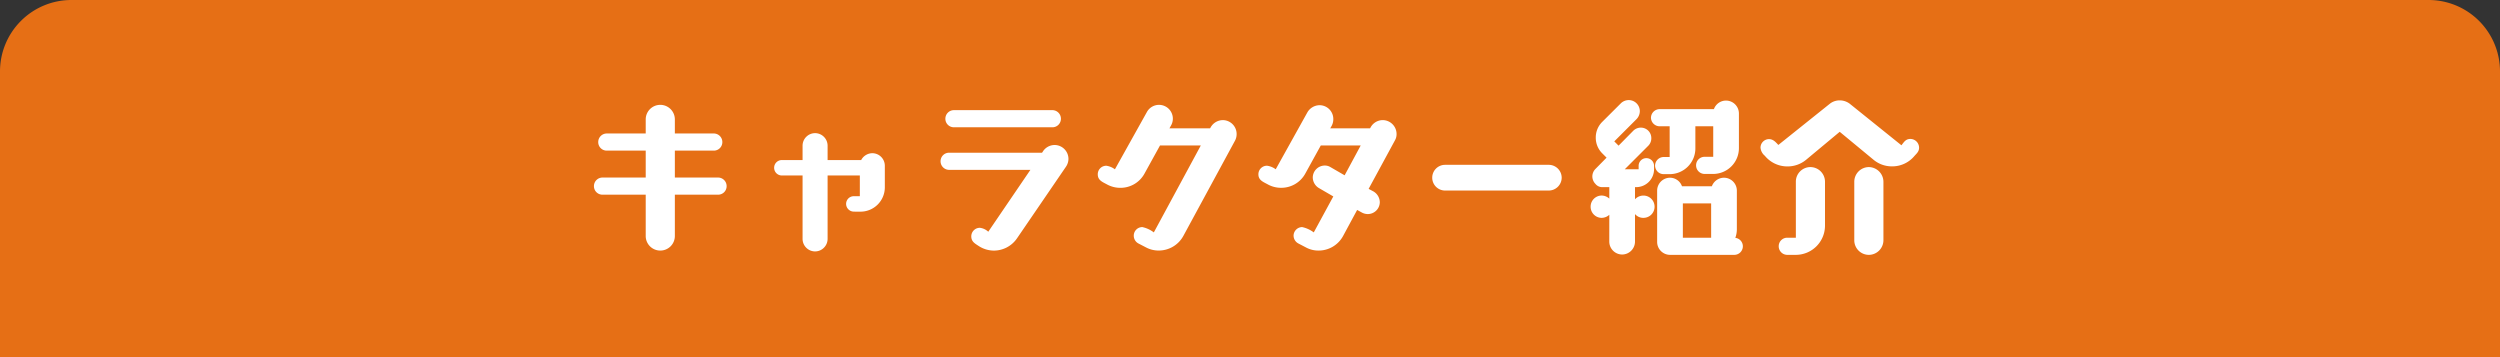 <svg xmlns="http://www.w3.org/2000/svg" width="350" height="50" viewBox="0 0 350 50"><rect x="0" y="0" width="350" height="50" fill="#333333" stroke="none"/><g transform="translate(-20 -5426)"><path d="M10,0H340a10,10,0,0,1,10,10V50a0,0,0,0,1,0,0H0a0,0,0,0,1,0,0V10A10,10,0,0,1,10,0Z" transform="translate(20 5426)" fill="#e66f15"/><path d="M-74.472-6.744a1.188,1.188,0,0,0,1.2-1.2,1.2,1.2,0,0,0-1.2-1.2H-80.52v-3.768h5.448a1.188,1.188,0,0,0,1.2-1.2,1.2,1.2,0,0,0-1.2-1.2H-80.52V-17.28a2.038,2.038,0,0,0-2.04-2.04,2.038,2.038,0,0,0-2.04,2.04v1.968h-5.448a1.2,1.2,0,0,0-1.2,1.2,1.188,1.188,0,0,0,1.2,1.2H-84.6v3.768h-6.048a1.2,1.2,0,0,0-1.2,1.2,1.188,1.188,0,0,0,1.2,1.2H-84.6V-.96a2.038,2.038,0,0,0,2.04,2.04A2.038,2.038,0,0,0-80.52-.96V-6.744Zm19.848,2.376a3.408,3.408,0,0,0,3.5-3.384V-10.8a1.762,1.762,0,0,0-1.752-1.752,1.791,1.791,0,0,0-1.56.96h-4.7v-2.016a1.762,1.762,0,0,0-1.752-1.752,1.762,1.762,0,0,0-1.752,1.752v2.016h-2.9a1.076,1.076,0,0,0-1.08,1.08,1.076,1.076,0,0,0,1.08,1.08h2.9v8.88A1.762,1.762,0,0,0-60.888,1.2,1.762,1.762,0,0,0-59.136-.552v-8.88h4.512v2.9h-.84a1.076,1.076,0,0,0-1.08,1.08,1.091,1.091,0,0,0,1.08,1.08Zm28.872-6.312a1.975,1.975,0,0,0,.336-1.08A1.951,1.951,0,0,0-27.36-13.7a1.96,1.96,0,0,0-1.608.864l-.144.216H-42.12a1.188,1.188,0,0,0-1.2,1.2,1.2,1.2,0,0,0,1.2,1.2h11.376l-5.9,8.664a2.063,2.063,0,0,0-1.176-.552,1.2,1.2,0,0,0-1.2,1.2c0,.72.48.984,1.032,1.344a3.923,3.923,0,0,0,2.136.648,3.934,3.934,0,0,0,3.24-1.728Zm-1.92-5.5a1.188,1.188,0,0,0,1.2-1.2,1.2,1.2,0,0,0-1.2-1.2H-41.448a1.2,1.2,0,0,0-1.2,1.2,1.188,1.188,0,0,0,1.2,1.2Zm13.08,16.8a3.741,3.741,0,0,0,1.824.456A3.929,3.929,0,0,0-9.336-.96l7.248-13.368a1.965,1.965,0,0,0,.216-.912,1.946,1.946,0,0,0-1.92-1.944A1.98,1.98,0,0,0-5.52-16.152l-.072.12H-11.28l.216-.384a1.924,1.924,0,0,0,.264-.96,1.936,1.936,0,0,0-1.944-1.944,1.937,1.937,0,0,0-1.68.984l-4.488,8.04a2.633,2.633,0,0,0-1.2-.5,1.188,1.188,0,0,0-1.2,1.2c0,.816.624,1.056,1.248,1.392a3.891,3.891,0,0,0,1.92.5,3.825,3.825,0,0,0,3.36-1.968l2.184-3.96h5.712L-13.464-1.464a4.074,4.074,0,0,0-1.608-.744,1.2,1.2,0,0,0-1.2,1.2,1.231,1.231,0,0,0,.624,1.08ZM15.7-4.224a1.754,1.754,0,0,0,.792.192,1.68,1.68,0,0,0,1.68-1.656A1.786,1.786,0,0,0,17.28-7.2l-.672-.36,3.672-6.768a1.73,1.73,0,0,0,.24-.912,1.951,1.951,0,0,0-1.944-1.944,1.943,1.943,0,0,0-1.7,1.032l-.072.12H11.232l.192-.336a1.965,1.965,0,0,0,.24-.96,1.931,1.931,0,0,0-1.92-1.944,2.006,2.006,0,0,0-1.7.984L3.6-10.3a2.614,2.614,0,0,0-1.224-.5,1.2,1.2,0,0,0-1.2,1.2c0,.816.648,1.056,1.272,1.392a3.825,3.825,0,0,0,1.92.5,3.825,3.825,0,0,0,3.36-1.968l2.184-3.96H15.5L13.248-9.456l-1.992-1.152a1.489,1.489,0,0,0-.768-.216,1.69,1.69,0,0,0-1.7,1.68,1.747,1.747,0,0,0,.888,1.488L11.664-6.5,8.928-1.464A4.168,4.168,0,0,0,7.3-2.208a1.219,1.219,0,0,0-1.2,1.2A1.253,1.253,0,0,0,6.744.072L7.8.624a3.65,3.65,0,0,0,1.8.456A3.9,3.9,0,0,0,13.032-.96L15-4.608Zm26.136-3.1a1.813,1.813,0,0,0,1.8-1.8,1.813,1.813,0,0,0-1.8-1.8H27.312a1.8,1.8,0,0,0-1.8,1.8,1.8,1.8,0,0,0,1.8,1.8ZM50.3-.168a1.813,1.813,0,0,0,1.8,1.8,1.813,1.813,0,0,0,1.8-1.8V-4.032A1.51,1.51,0,0,0,55.08-3.5a1.557,1.557,0,0,0,1.56-1.56,1.557,1.557,0,0,0-1.56-1.56A1.592,1.592,0,0,0,53.9-6.1V-7.8h.168a2.51,2.51,0,0,0,2.5-2.5v-.48a1.076,1.076,0,0,0-1.08-1.08,1.076,1.076,0,0,0-1.08,1.08v.48H52.464l3.312-3.312a1.471,1.471,0,0,0,.408-1.032,1.46,1.46,0,0,0-1.464-1.488,1.489,1.489,0,0,0-1.056.432L51.6-13.608l-.6-.6,3.12-3.12a1.627,1.627,0,0,0,.456-1.1,1.557,1.557,0,0,0-1.56-1.56,1.583,1.583,0,0,0-1.1.456L49.32-16.944a3.065,3.065,0,0,0-.912,2.208,3.065,3.065,0,0,0,.912,2.208l.6.6-1.56,1.584a1.494,1.494,0,0,0-.432,1.032,1.507,1.507,0,0,0,.432,1.056,1.209,1.209,0,0,0,.984.456h.96v1.608a1.611,1.611,0,0,0-1.08-.432,1.552,1.552,0,0,0-1.536,1.56A1.552,1.552,0,0,0,49.224-3.5a1.611,1.611,0,0,0,1.08-.432ZM67.8,1.68A1.2,1.2,0,0,0,69,.48,1.192,1.192,0,0,0,67.944-.7,3.457,3.457,0,0,0,68.16-1.92v-5.4a1.813,1.813,0,0,0-1.8-1.8,1.822,1.822,0,0,0-1.7,1.2H60.48a1.791,1.791,0,0,0-1.68-1.2A1.813,1.813,0,0,0,57-7.32v7.2a1.813,1.813,0,0,0,1.8,1.8ZM64.848-9.648a3.611,3.611,0,0,0,3.6-3.6V-18.12a1.813,1.813,0,0,0-1.8-1.8,1.8,1.8,0,0,0-1.7,1.2H57.336a1.219,1.219,0,0,0-1.2,1.2,1.219,1.219,0,0,0,1.2,1.2h1.416v4.3h-.84a1.219,1.219,0,0,0-1.2,1.2,1.2,1.2,0,0,0,1.2,1.2h.84a3.6,3.6,0,0,0,3.6-3.6v-3.1h2.5v4.272h-1.2a1.188,1.188,0,0,0-1.2,1.2,1.2,1.2,0,0,0,1.2,1.2ZM64.56-.72H60.6v-4.8h3.96Zm22.752-10.9a4,4,0,0,0,2.568.912,4.041,4.041,0,0,0,3.168-1.488c.336-.36.624-.624.624-1.128a1.229,1.229,0,0,0-1.224-1.224c-.648,0-.888.432-1.248.888l-7.224-5.808a2.345,2.345,0,0,0-1.416-.48,2.226,2.226,0,0,0-1.392.48l-7.2,5.76c-.384-.408-.72-.816-1.32-.816a1.2,1.2,0,0,0-1.176,1.2,1.65,1.65,0,0,0,.6,1.128A4.077,4.077,0,0,0,75.24-10.7a4.066,4.066,0,0,0,2.592-.912l4.728-3.936Zm-10.9,13.3A4.092,4.092,0,0,0,80.5-2.4V-8.568a2.054,2.054,0,0,0-2.04-2.04,2.038,2.038,0,0,0-2.04,2.04V-.72h-1.2a1.188,1.188,0,0,0-1.2,1.2,1.2,1.2,0,0,0,1.2,1.2ZM84.6-.36a2.038,2.038,0,0,0,2.04,2.04A2.054,2.054,0,0,0,88.68-.36V-8.568a2.07,2.07,0,0,0-2.04-2.04,2.054,2.054,0,0,0-2.04,2.04Z" transform="translate(195 5460)" fill="#fff"/></g></svg>